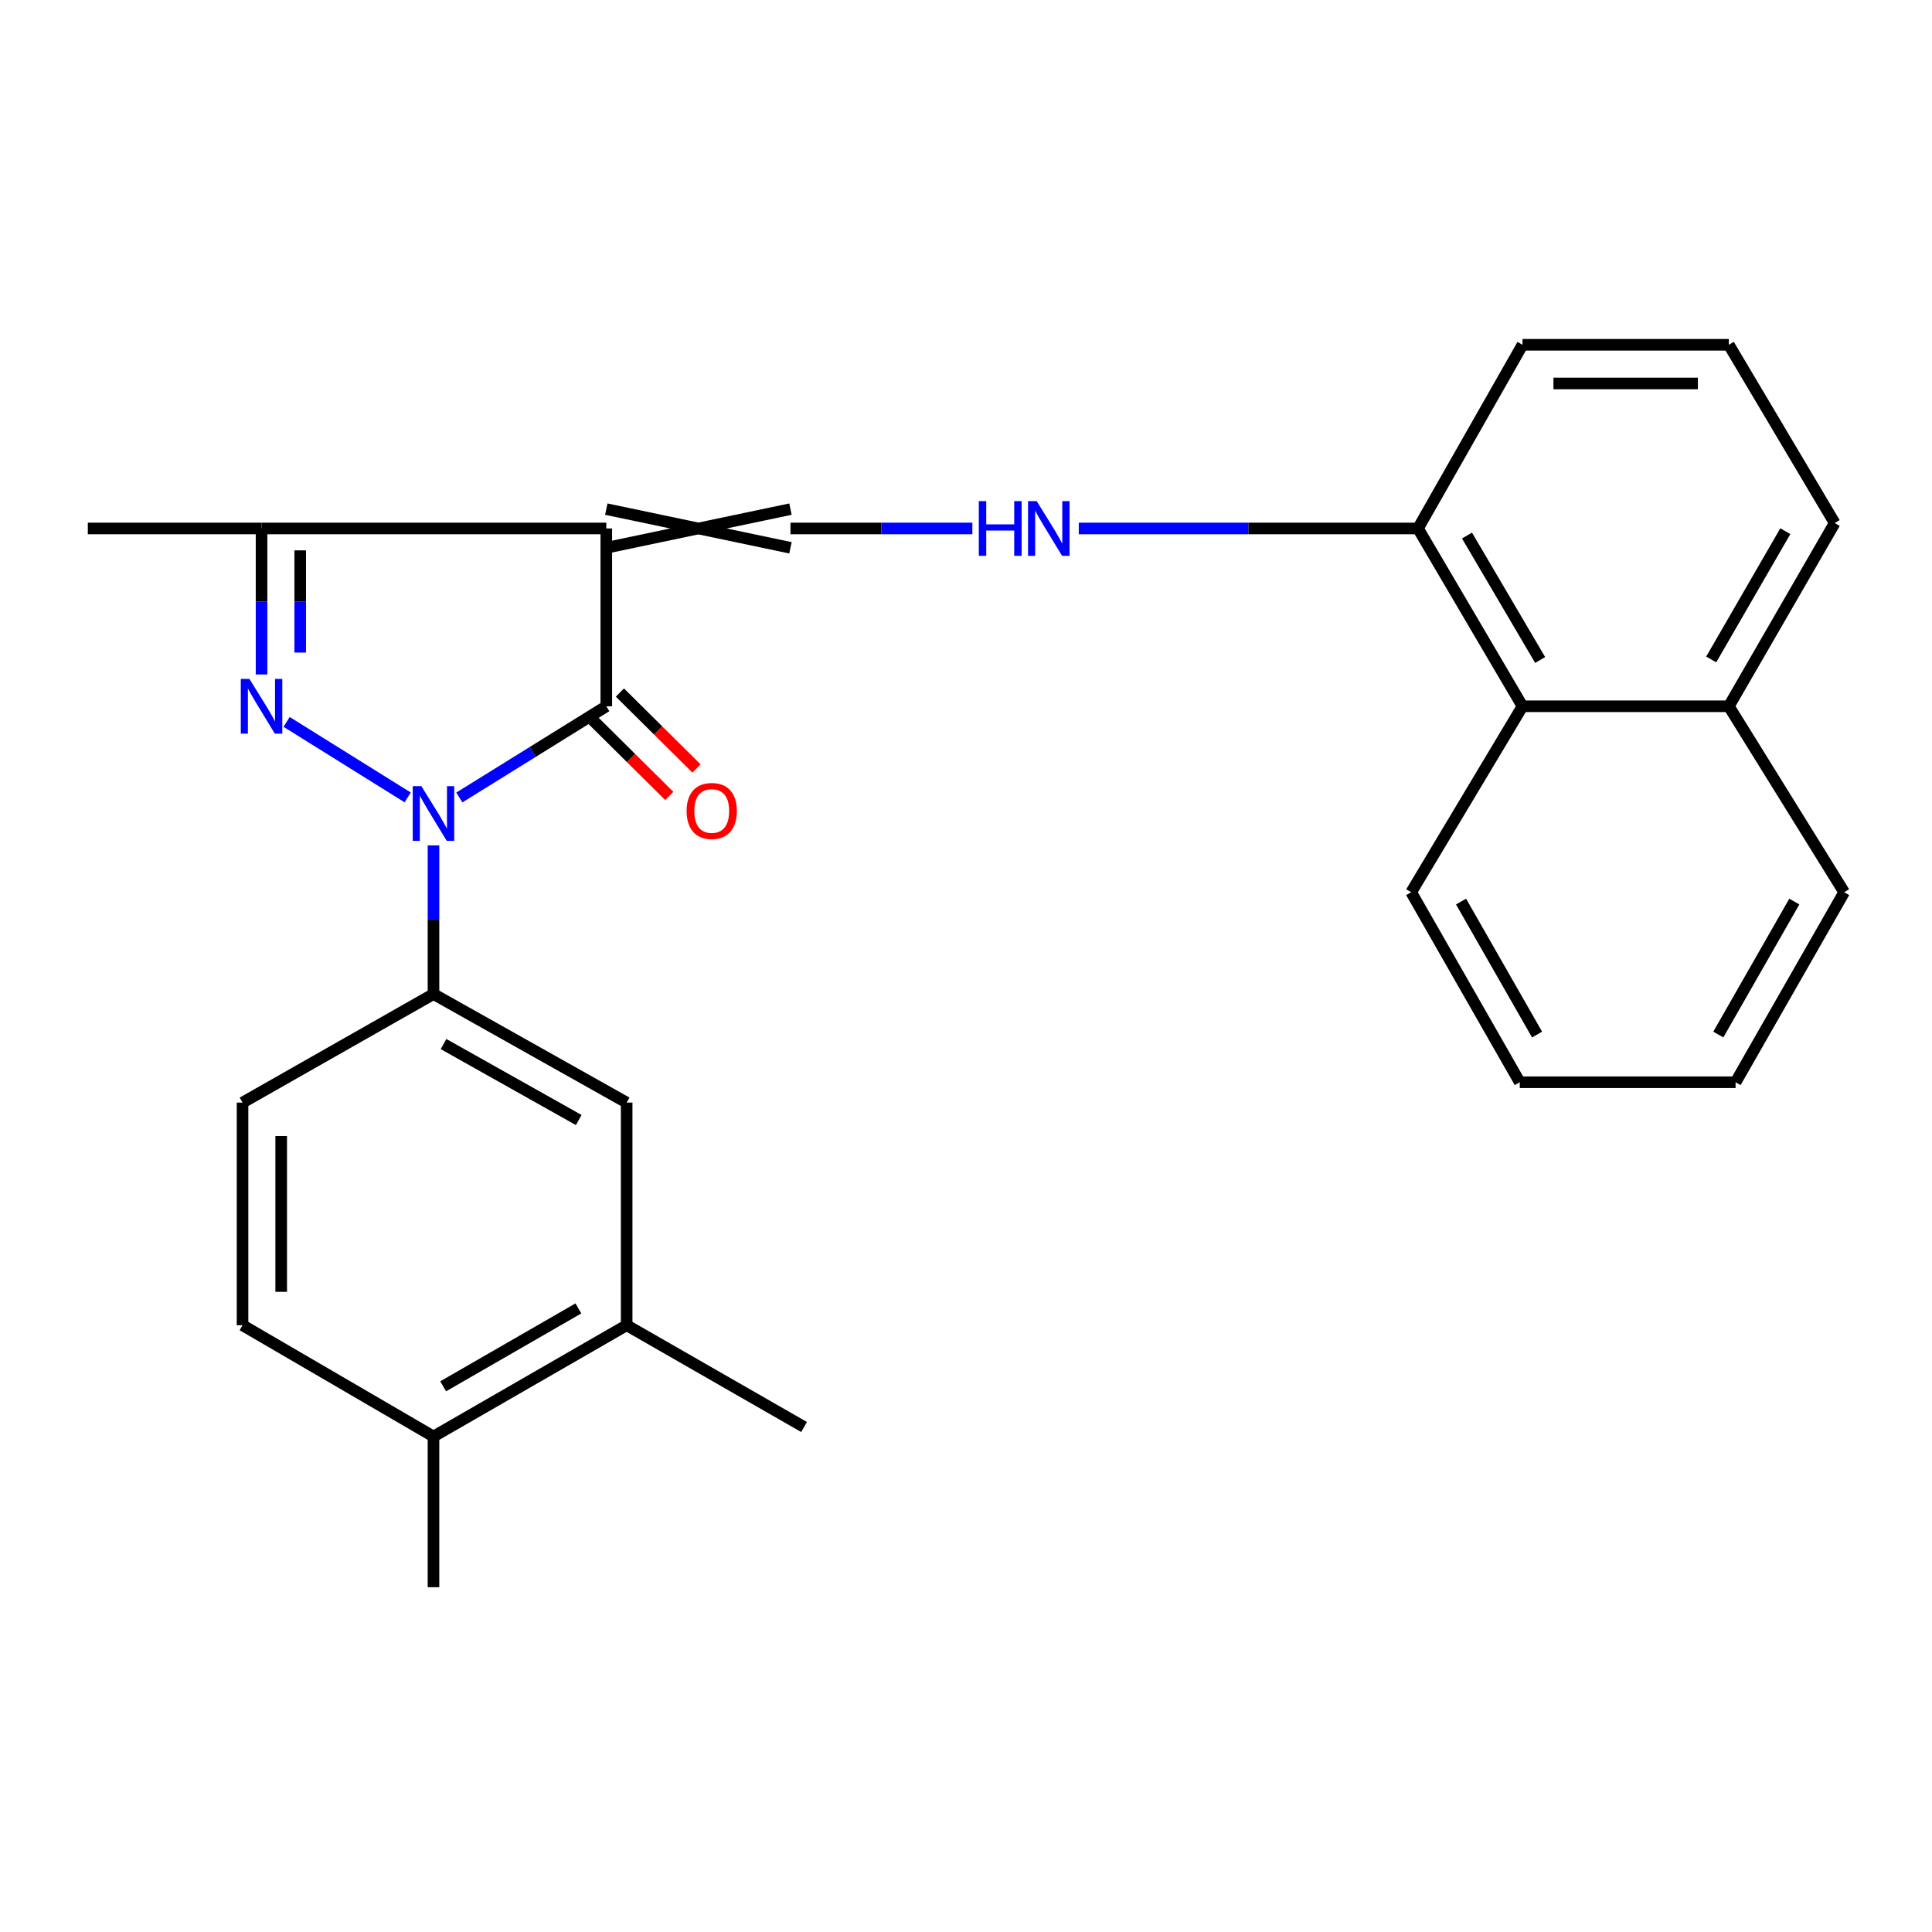 <?xml version='1.0' encoding='iso-8859-1'?>
<svg version='1.1' baseProfile='full'
              xmlns='http://www.w3.org/2000/svg'
                      xmlns:rdkit='http://www.rdkit.org/xml'
                      xmlns:xlink='http://www.w3.org/1999/xlink'
                  xml:space='preserve'
width='1000px' height='1000px' viewBox='0 0 1000 1000'>
<!-- END OF HEADER -->
<rect style='opacity:1.0;fill:#FFFFFF;stroke:none' width='1000' height='1000' x='0' y='0'> </rect>
<path class='bond-1' d='M 211.013,412.741 L 148.345,373.656' style='fill:none;fill-rule:evenodd;stroke:#0000FF;stroke-width:6px;stroke-linecap:butt;stroke-linejoin:miter;stroke-opacity:1' />
<path class='bond-2' d='M 237.747,412.777 L 275.783,389.172' style='fill:none;fill-rule:evenodd;stroke:#0000FF;stroke-width:6px;stroke-linecap:butt;stroke-linejoin:miter;stroke-opacity:1' />
<path class='bond-2' d='M 275.783,389.172 L 313.819,365.568' style='fill:none;fill-rule:evenodd;stroke:#000000;stroke-width:6px;stroke-linecap:butt;stroke-linejoin:miter;stroke-opacity:1' />
<path class='bond-5' d='M 224.375,437.571 L 224.375,476.047' style='fill:none;fill-rule:evenodd;stroke:#0000FF;stroke-width:6px;stroke-linecap:butt;stroke-linejoin:miter;stroke-opacity:1' />
<path class='bond-5' d='M 224.375,476.047 L 224.375,514.522' style='fill:none;fill-rule:evenodd;stroke:#000000;stroke-width:6px;stroke-linecap:butt;stroke-linejoin:miter;stroke-opacity:1' />
<path class='bond-0' d='M 313.819,273.533 L 313.819,365.568' style='fill:none;fill-rule:evenodd;stroke:#000000;stroke-width:6px;stroke-linecap:butt;stroke-linejoin:miter;stroke-opacity:1' />
<path class='bond-4' d='M 313.819,283.541 L 409.144,263.526' style='fill:none;fill-rule:evenodd;stroke:#000000;stroke-width:6px;stroke-linecap:butt;stroke-linejoin:miter;stroke-opacity:1' />
<path class='bond-4' d='M 313.819,263.526 L 409.144,283.541' style='fill:none;fill-rule:evenodd;stroke:#000000;stroke-width:6px;stroke-linecap:butt;stroke-linejoin:miter;stroke-opacity:1' />
<path class='bond-26' d='M 313.819,273.533 L 135.376,273.533' style='fill:none;fill-rule:evenodd;stroke:#000000;stroke-width:6px;stroke-linecap:butt;stroke-linejoin:miter;stroke-opacity:1' />
<path class='bond-3' d='M 135.376,349.107 L 135.376,311.32' style='fill:none;fill-rule:evenodd;stroke:#0000FF;stroke-width:6px;stroke-linecap:butt;stroke-linejoin:miter;stroke-opacity:1' />
<path class='bond-3' d='M 135.376,311.32 L 135.376,273.533' style='fill:none;fill-rule:evenodd;stroke:#000000;stroke-width:6px;stroke-linecap:butt;stroke-linejoin:miter;stroke-opacity:1' />
<path class='bond-3' d='M 155.391,337.771 L 155.391,311.32' style='fill:none;fill-rule:evenodd;stroke:#0000FF;stroke-width:6px;stroke-linecap:butt;stroke-linejoin:miter;stroke-opacity:1' />
<path class='bond-3' d='M 155.391,311.32 L 155.391,284.869' style='fill:none;fill-rule:evenodd;stroke:#000000;stroke-width:6px;stroke-linecap:butt;stroke-linejoin:miter;stroke-opacity:1' />
<path class='bond-9' d='M 306.773,372.674 L 326.599,392.331' style='fill:none;fill-rule:evenodd;stroke:#000000;stroke-width:6px;stroke-linecap:butt;stroke-linejoin:miter;stroke-opacity:1' />
<path class='bond-9' d='M 326.599,392.331 L 346.425,411.987' style='fill:none;fill-rule:evenodd;stroke:#FF0000;stroke-width:6px;stroke-linecap:butt;stroke-linejoin:miter;stroke-opacity:1' />
<path class='bond-9' d='M 320.864,358.461 L 340.691,378.118' style='fill:none;fill-rule:evenodd;stroke:#000000;stroke-width:6px;stroke-linecap:butt;stroke-linejoin:miter;stroke-opacity:1' />
<path class='bond-9' d='M 340.691,378.118 L 360.517,397.774' style='fill:none;fill-rule:evenodd;stroke:#FF0000;stroke-width:6px;stroke-linecap:butt;stroke-linejoin:miter;stroke-opacity:1' />
<path class='bond-16' d='M 135.376,273.533 L 45.455,273.533' style='fill:none;fill-rule:evenodd;stroke:#000000;stroke-width:6px;stroke-linecap:butt;stroke-linejoin:miter;stroke-opacity:1' />
<path class='bond-6' d='M 409.144,273.533 L 456.218,273.533' style='fill:none;fill-rule:evenodd;stroke:#000000;stroke-width:6px;stroke-linecap:butt;stroke-linejoin:miter;stroke-opacity:1' />
<path class='bond-6' d='M 456.218,273.533 L 503.291,273.533' style='fill:none;fill-rule:evenodd;stroke:#0000FF;stroke-width:6px;stroke-linecap:butt;stroke-linejoin:miter;stroke-opacity:1' />
<path class='bond-7' d='M 224.375,514.522 L 324.36,570.708' style='fill:none;fill-rule:evenodd;stroke:#000000;stroke-width:6px;stroke-linecap:butt;stroke-linejoin:miter;stroke-opacity:1' />
<path class='bond-7' d='M 229.568,540.398 L 299.557,579.728' style='fill:none;fill-rule:evenodd;stroke:#000000;stroke-width:6px;stroke-linecap:butt;stroke-linejoin:miter;stroke-opacity:1' />
<path class='bond-12' d='M 224.375,514.522 L 125.536,570.708' style='fill:none;fill-rule:evenodd;stroke:#000000;stroke-width:6px;stroke-linecap:butt;stroke-linejoin:miter;stroke-opacity:1' />
<path class='bond-11' d='M 558.371,273.533 L 646.161,273.533' style='fill:none;fill-rule:evenodd;stroke:#0000FF;stroke-width:6px;stroke-linecap:butt;stroke-linejoin:miter;stroke-opacity:1' />
<path class='bond-11' d='M 646.161,273.533 L 733.95,273.533' style='fill:none;fill-rule:evenodd;stroke:#000000;stroke-width:6px;stroke-linecap:butt;stroke-linejoin:miter;stroke-opacity:1' />
<path class='bond-8' d='M 324.36,570.708 L 324.36,685.937' style='fill:none;fill-rule:evenodd;stroke:#000000;stroke-width:6px;stroke-linecap:butt;stroke-linejoin:miter;stroke-opacity:1' />
<path class='bond-18' d='M 324.36,685.937 L 416.183,738.62' style='fill:none;fill-rule:evenodd;stroke:#000000;stroke-width:6px;stroke-linecap:butt;stroke-linejoin:miter;stroke-opacity:1' />
<path class='bond-27' d='M 324.36,685.937 L 224.375,743.535' style='fill:none;fill-rule:evenodd;stroke:#000000;stroke-width:6px;stroke-linecap:butt;stroke-linejoin:miter;stroke-opacity:1' />
<path class='bond-27' d='M 299.371,677.234 L 229.382,717.552' style='fill:none;fill-rule:evenodd;stroke:#000000;stroke-width:6px;stroke-linecap:butt;stroke-linejoin:miter;stroke-opacity:1' />
<path class='bond-10' d='M 788.045,365.568 L 733.95,273.533' style='fill:none;fill-rule:evenodd;stroke:#000000;stroke-width:6px;stroke-linecap:butt;stroke-linejoin:miter;stroke-opacity:1' />
<path class='bond-10' d='M 797.186,341.621 L 759.319,277.197' style='fill:none;fill-rule:evenodd;stroke:#000000;stroke-width:6px;stroke-linecap:butt;stroke-linejoin:miter;stroke-opacity:1' />
<path class='bond-15' d='M 788.045,365.568 L 894.835,365.568' style='fill:none;fill-rule:evenodd;stroke:#000000;stroke-width:6px;stroke-linecap:butt;stroke-linejoin:miter;stroke-opacity:1' />
<path class='bond-20' d='M 788.045,365.568 L 730.425,461.827' style='fill:none;fill-rule:evenodd;stroke:#000000;stroke-width:6px;stroke-linecap:butt;stroke-linejoin:miter;stroke-opacity:1' />
<path class='bond-19' d='M 733.95,273.533 L 788.045,178.463' style='fill:none;fill-rule:evenodd;stroke:#000000;stroke-width:6px;stroke-linecap:butt;stroke-linejoin:miter;stroke-opacity:1' />
<path class='bond-14' d='M 125.536,570.708 L 125.536,685.937' style='fill:none;fill-rule:evenodd;stroke:#000000;stroke-width:6px;stroke-linecap:butt;stroke-linejoin:miter;stroke-opacity:1' />
<path class='bond-14' d='M 145.55,587.992 L 145.55,668.652' style='fill:none;fill-rule:evenodd;stroke:#000000;stroke-width:6px;stroke-linecap:butt;stroke-linejoin:miter;stroke-opacity:1' />
<path class='bond-13' d='M 224.375,743.535 L 125.536,685.937' style='fill:none;fill-rule:evenodd;stroke:#000000;stroke-width:6px;stroke-linecap:butt;stroke-linejoin:miter;stroke-opacity:1' />
<path class='bond-22' d='M 224.375,743.535 L 224.375,821.537' style='fill:none;fill-rule:evenodd;stroke:#000000;stroke-width:6px;stroke-linecap:butt;stroke-linejoin:miter;stroke-opacity:1' />
<path class='bond-23' d='M 894.835,365.568 L 954.545,461.827' style='fill:none;fill-rule:evenodd;stroke:#000000;stroke-width:6px;stroke-linecap:butt;stroke-linejoin:miter;stroke-opacity:1' />
<path class='bond-28' d='M 894.835,365.568 L 949.631,270.731' style='fill:none;fill-rule:evenodd;stroke:#000000;stroke-width:6px;stroke-linecap:butt;stroke-linejoin:miter;stroke-opacity:1' />
<path class='bond-28' d='M 885.724,341.329 L 924.081,274.944' style='fill:none;fill-rule:evenodd;stroke:#000000;stroke-width:6px;stroke-linecap:butt;stroke-linejoin:miter;stroke-opacity:1' />
<path class='bond-17' d='M 894.835,178.463 L 788.045,178.463' style='fill:none;fill-rule:evenodd;stroke:#000000;stroke-width:6px;stroke-linecap:butt;stroke-linejoin:miter;stroke-opacity:1' />
<path class='bond-17' d='M 878.816,198.478 L 804.064,198.478' style='fill:none;fill-rule:evenodd;stroke:#000000;stroke-width:6px;stroke-linecap:butt;stroke-linejoin:miter;stroke-opacity:1' />
<path class='bond-21' d='M 894.835,178.463 L 949.631,270.731' style='fill:none;fill-rule:evenodd;stroke:#000000;stroke-width:6px;stroke-linecap:butt;stroke-linejoin:miter;stroke-opacity:1' />
<path class='bond-24' d='M 730.425,461.827 L 786.633,560.166' style='fill:none;fill-rule:evenodd;stroke:#000000;stroke-width:6px;stroke-linecap:butt;stroke-linejoin:miter;stroke-opacity:1' />
<path class='bond-24' d='M 756.233,466.646 L 795.578,535.484' style='fill:none;fill-rule:evenodd;stroke:#000000;stroke-width:6px;stroke-linecap:butt;stroke-linejoin:miter;stroke-opacity:1' />
<path class='bond-29' d='M 954.545,461.827 L 898.337,560.166' style='fill:none;fill-rule:evenodd;stroke:#000000;stroke-width:6px;stroke-linecap:butt;stroke-linejoin:miter;stroke-opacity:1' />
<path class='bond-29' d='M 928.738,466.646 L 889.392,535.484' style='fill:none;fill-rule:evenodd;stroke:#000000;stroke-width:6px;stroke-linecap:butt;stroke-linejoin:miter;stroke-opacity:1' />
<path class='bond-25' d='M 786.633,560.166 L 898.337,560.166' style='fill:none;fill-rule:evenodd;stroke:#000000;stroke-width:6px;stroke-linecap:butt;stroke-linejoin:miter;stroke-opacity:1' />
<path  class='atom-0' d='M 218.115 406.915
L 227.395 421.915
Q 228.315 423.395, 229.795 426.075
Q 231.275 428.755, 231.355 428.915
L 231.355 406.915
L 235.115 406.915
L 235.115 435.235
L 231.235 435.235
L 221.275 418.835
Q 220.115 416.915, 218.875 414.715
Q 217.675 412.515, 217.315 411.835
L 217.315 435.235
L 213.635 435.235
L 213.635 406.915
L 218.115 406.915
' fill='#0000FF'/>
<path  class='atom-2' d='M 129.116 351.408
L 138.396 366.408
Q 139.316 367.888, 140.796 370.568
Q 142.276 373.248, 142.356 373.408
L 142.356 351.408
L 146.116 351.408
L 146.116 379.728
L 142.236 379.728
L 132.276 363.328
Q 131.116 361.408, 129.876 359.208
Q 128.676 357.008, 128.316 356.328
L 128.316 379.728
L 124.636 379.728
L 124.636 351.408
L 129.116 351.408
' fill='#0000FF'/>
<path  class='atom-7' d='M 506.634 259.373
L 510.474 259.373
L 510.474 271.413
L 524.954 271.413
L 524.954 259.373
L 528.794 259.373
L 528.794 287.693
L 524.954 287.693
L 524.954 274.613
L 510.474 274.613
L 510.474 287.693
L 506.634 287.693
L 506.634 259.373
' fill='#0000FF'/>
<path  class='atom-7' d='M 536.594 259.373
L 545.874 274.373
Q 546.794 275.853, 548.274 278.533
Q 549.754 281.213, 549.834 281.373
L 549.834 259.373
L 553.594 259.373
L 553.594 287.693
L 549.714 287.693
L 539.754 271.293
Q 538.594 269.373, 537.354 267.173
Q 536.154 264.973, 535.794 264.293
L 535.794 287.693
L 532.114 287.693
L 532.114 259.373
L 536.594 259.373
' fill='#0000FF'/>
<path  class='atom-10' d='M 355.392 419.754
Q 355.392 412.954, 358.752 409.154
Q 362.112 405.354, 368.392 405.354
Q 374.672 405.354, 378.032 409.154
Q 381.392 412.954, 381.392 419.754
Q 381.392 426.634, 377.992 430.554
Q 374.592 434.434, 368.392 434.434
Q 362.152 434.434, 358.752 430.554
Q 355.392 426.674, 355.392 419.754
M 368.392 431.234
Q 372.712 431.234, 375.032 428.354
Q 377.392 425.434, 377.392 419.754
Q 377.392 414.194, 375.032 411.394
Q 372.712 408.554, 368.392 408.554
Q 364.072 408.554, 361.712 411.354
Q 359.392 414.154, 359.392 419.754
Q 359.392 425.474, 361.712 428.354
Q 364.072 431.234, 368.392 431.234
' fill='#FF0000'/>
</svg>
